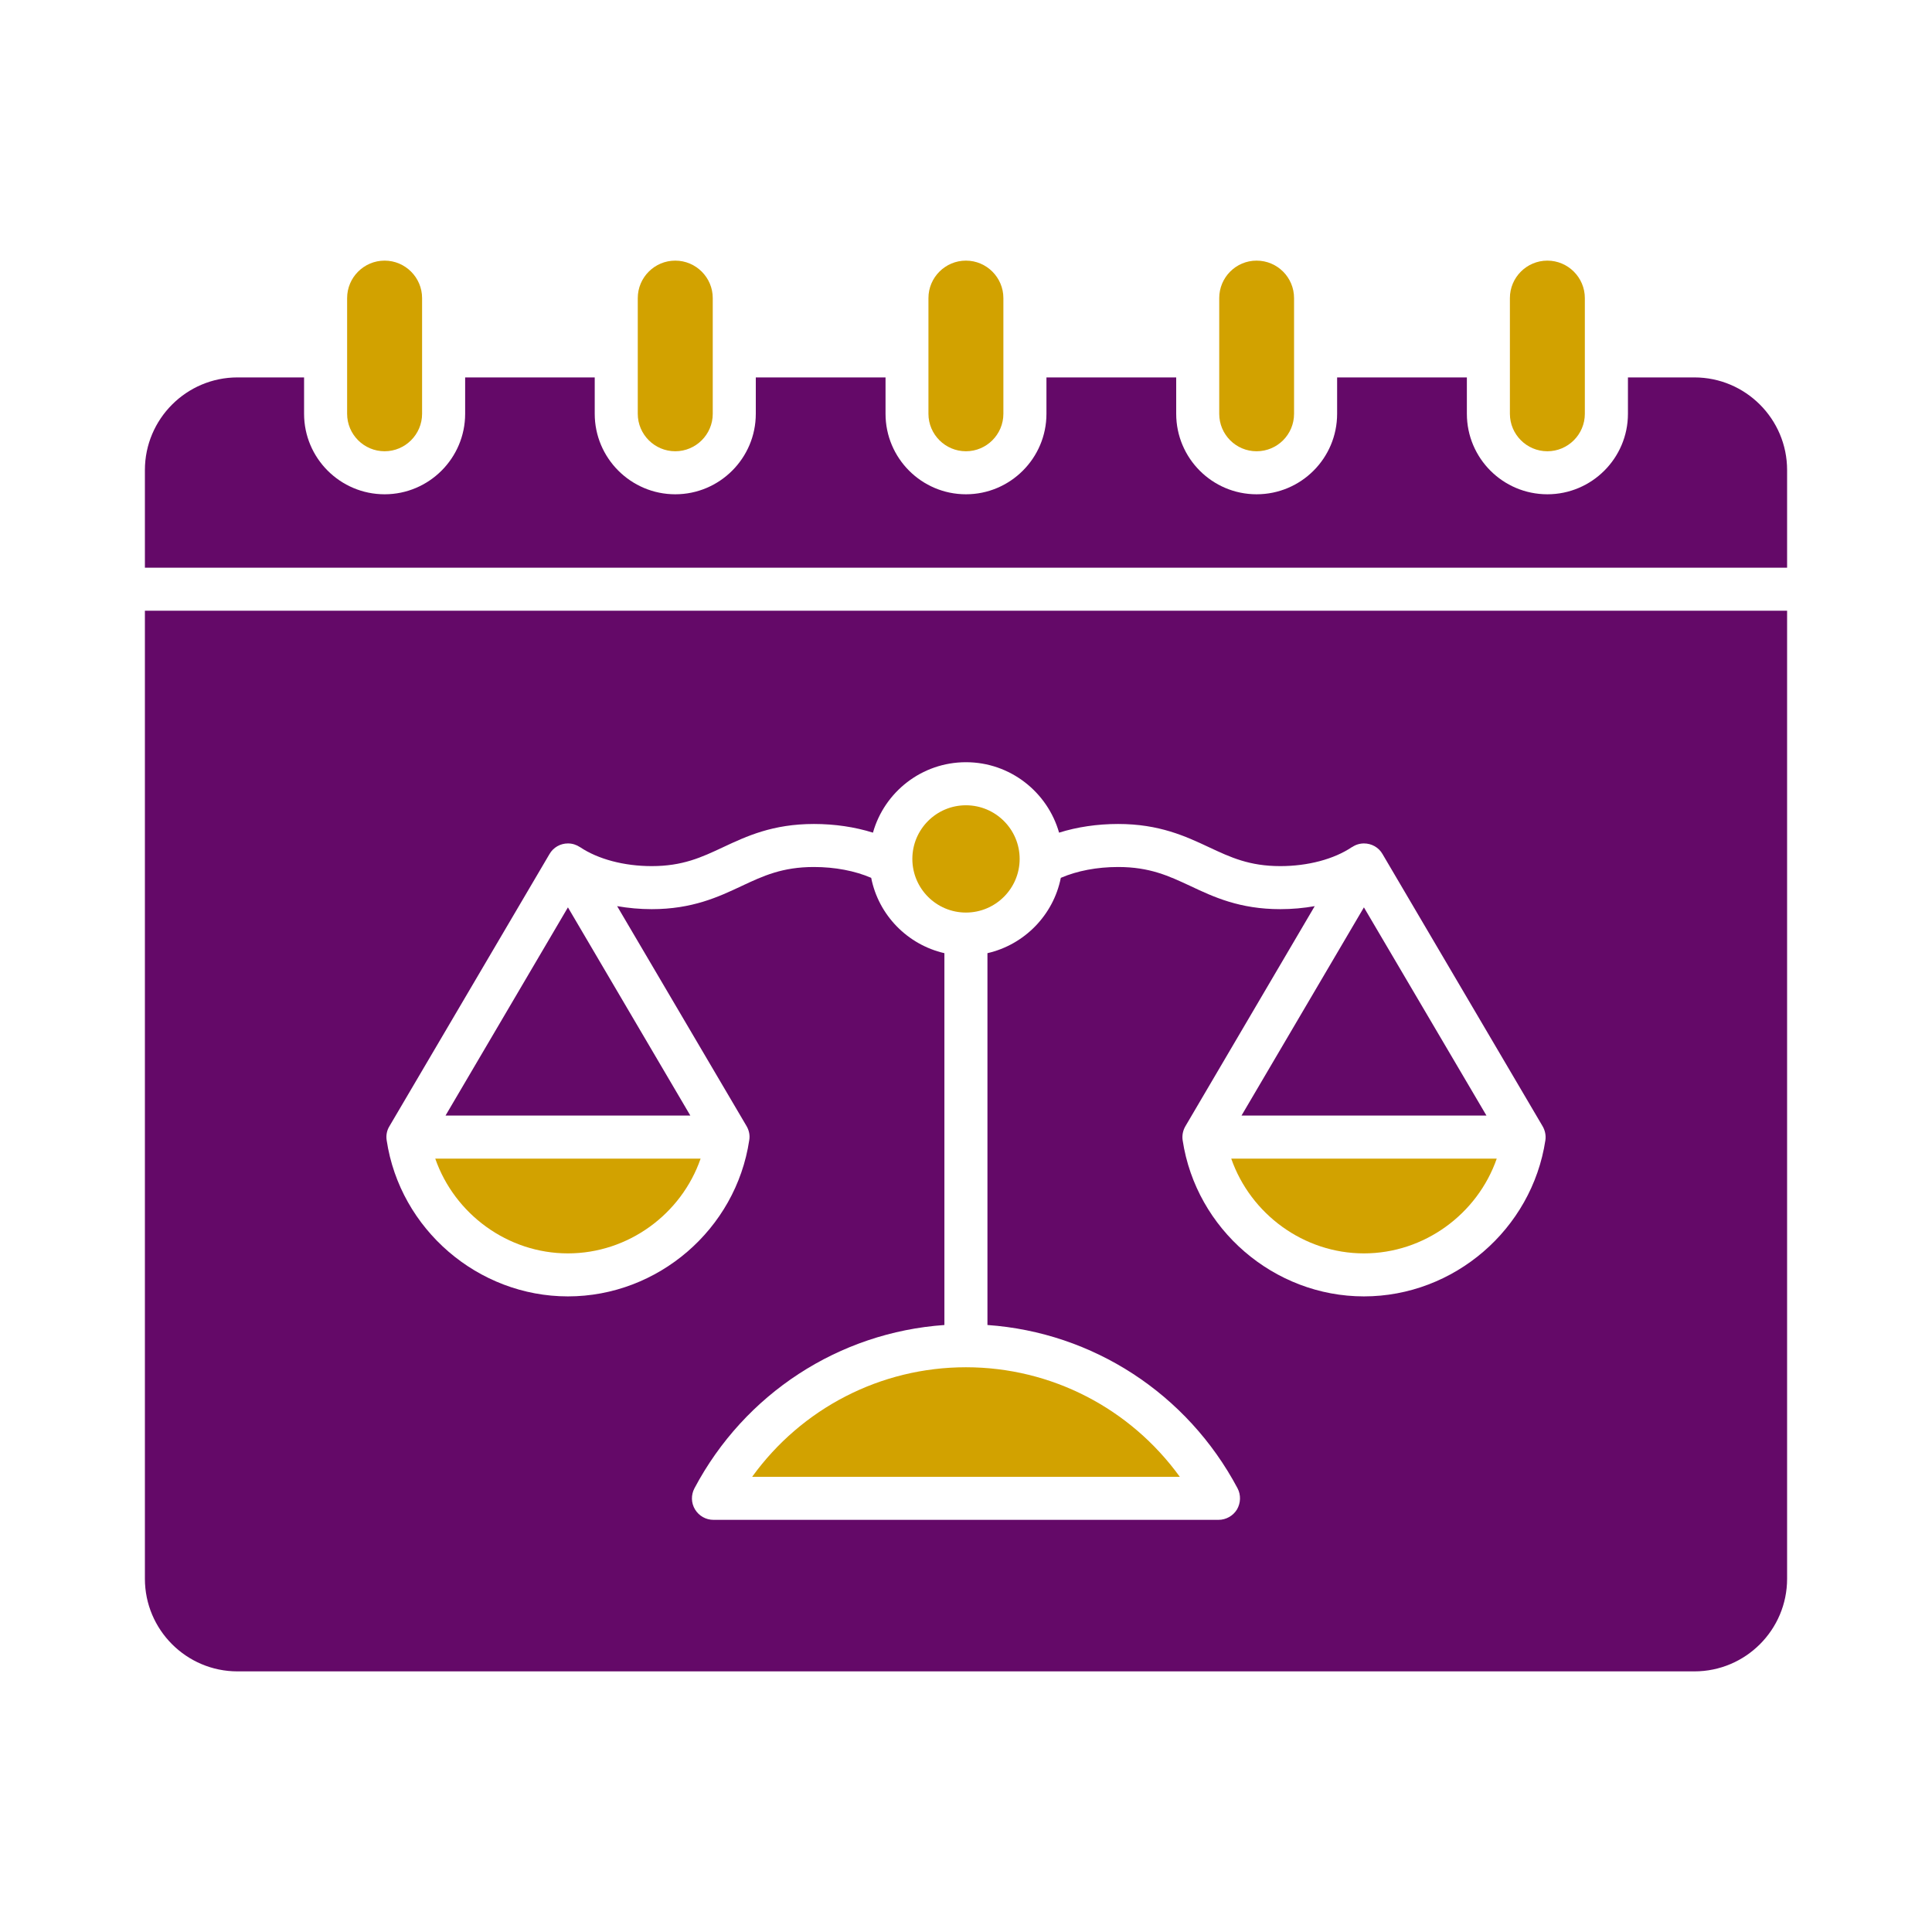 <?xml version="1.0" encoding="utf-8"?>
<!-- Generator: Adobe Illustrator 16.0.0, SVG Export Plug-In . SVG Version: 6.00 Build 0)  -->
<!DOCTYPE svg PUBLIC "-//W3C//DTD SVG 1.1//EN" "http://www.w3.org/Graphics/SVG/1.1/DTD/svg11.dtd">
<svg version="1.1" id="Capa_1" xmlns="http://www.w3.org/2000/svg" xmlns:xlink="http://www.w3.org/1999/xlink" x="0px" y="0px"
	 width="100px" height="100px" viewBox="0 0 100 100" enable-background="new 0 0 100 100" xml:space="preserve">
<g>
	<path fill="#640968" d="M34.952,25.584c-2.296,0-4.169-1.869-4.169-4.166v-1.883h-6.707v1.883c0,2.297-1.873,4.166-4.168,4.166
		c-2.297,0-4.169-1.869-4.169-4.166v-1.883H12.29c-2.637,0-4.79,2.152-4.79,4.795v5.053h85V24.33c0-2.643-2.152-4.795-4.797-4.795
		h-3.441v1.883c0,2.297-1.873,4.166-4.169,4.166c-2.304,0-4.168-1.869-4.168-4.166v-1.883h-6.716v1.883
		c0,2.297-1.863,4.166-4.169,4.166c-2.296,0-4.16-1.869-4.16-4.166v-1.883h-6.716v1.883c0,2.297-1.871,4.166-4.167,4.166
		s-4.162-1.869-4.162-4.166v-1.883H39.12v1.883C39.12,23.715,37.248,25.584,34.952,25.584z"/>
	<path fill="#D2A200" d="M21.847,21.418v-5.989c0-1.068-0.872-1.939-1.939-1.939c-1.07,0-1.941,0.871-1.941,1.939v5.989
		c0,1.068,0.871,1.939,1.941,1.939C20.975,23.357,21.847,22.486,21.847,21.418z"/>
	<path fill="#D2A200" d="M33.011,15.429v5.989c0,1.068,0.872,1.939,1.941,1.939c1.068,0,1.94-0.871,1.94-1.939v-5.989
		c0-1.068-0.872-1.939-1.94-1.939C33.883,13.489,33.011,14.36,33.011,15.429z"/>
	<path fill="#D2A200" d="M48.056,15.429v5.989c0,1.068,0.872,1.939,1.941,1.939c1.067,0,1.938-0.871,1.938-1.939v-5.989
		c0-1.068-0.871-1.939-1.938-1.939C48.928,13.489,48.056,14.36,48.056,15.429z"/>
	<path fill="#D2A200" d="M63.107,15.429v5.989c0,1.068,0.863,1.939,1.933,1.939c1.077,0,1.94-0.871,1.94-1.939v-5.989
		c0-1.068-0.863-1.939-1.94-1.939C63.973,13.489,63.107,14.36,63.107,15.429z"/>
	<path fill="#D2A200" d="M78.152,15.429v5.989c0,1.068,0.871,1.939,1.939,1.939s1.94-0.871,1.94-1.939v-5.989
		c0-1.068-0.872-1.939-1.94-1.939C79.023,13.489,78.152,14.36,78.152,15.429z"/>
	<path fill="#640968" d="M92.5,31.61h-85v50.106c0,2.646,2.153,4.794,4.79,4.794h75.413c2.645,0,4.797-2.148,4.797-4.794V31.61
		L92.5,31.61z M70.596,43.656c0.402,0,0.768,0.207,0.963,0.55l8.284,14.084c0.13,0.221,0.183,0.479,0.146,0.731
		c-0.698,4.605-4.73,8.08-9.393,8.08c-4.652,0-8.686-3.475-9.382-8.08c-0.039-0.252,0.015-0.512,0.144-0.731l6.692-11.388
		c-0.577,0.102-1.175,0.156-1.78,0.156c-2.107,0-3.457-0.633-4.646-1.194c-1.137-0.53-2.115-0.988-3.752-0.988
		c-1.092,0-2.122,0.198-2.964,0.561c-0.386,1.93-1.888,3.463-3.798,3.899v19.246c5.449,0.382,10.338,3.546,12.945,8.451
		c0.182,0.345,0.166,0.76-0.029,1.097c-0.205,0.334-0.568,0.537-0.957,0.537H36.93c-0.394,0-0.75-0.203-0.955-0.537
		c-0.205-0.337-0.212-0.752-0.03-1.097c2.599-4.905,7.488-8.069,12.937-8.451V49.336c-1.909-0.437-3.41-1.97-3.789-3.899
		c-0.841-0.362-1.873-0.561-2.964-0.561c-1.637,0-2.622,0.458-3.751,0.988c-1.19,0.56-2.546,1.194-4.646,1.194
		c-0.605,0-1.205-0.055-1.789-0.156l6.701,11.388c0.128,0.221,0.182,0.479,0.136,0.731c-0.69,4.605-4.722,8.08-9.384,8.08
		c-4.653,0-8.692-3.475-9.382-8.08c-0.039-0.252,0.008-0.512,0.145-0.731l8.283-14.084c0.197-0.343,0.561-0.55,0.955-0.55
		c0.228,0,0.44,0.069,0.622,0.191v-0.002c0.932,0.626,2.281,0.985,3.713,0.985c1.607,0,2.578-0.454,3.699-0.98
		c1.205-0.565,2.562-1.201,4.699-1.201c1.077,0,2.114,0.155,3.054,0.449c0.592-2.102,2.525-3.646,4.814-3.646s4.22,1.544,4.82,3.646
		c0.933-0.294,1.979-0.449,3.055-0.449c2.129,0,3.493,0.636,4.699,1.201c1.121,0.526,2.092,0.98,3.697,0.98
		c1.426,0,2.781-0.359,3.707-0.985l0.008,0.002C70.156,43.726,70.376,43.656,70.596,43.656z"/>
	<polygon fill="#640968" points="70.596,46.965 64.26,57.742 76.939,57.742 	"/>
	<path fill="#D2A200" d="M77.471,59.971H63.729c1.002,2.869,3.752,4.904,6.867,4.904C73.719,64.875,76.471,62.84,77.471,59.971z"/>
	<path fill="#D2A200" d="M61.068,76.441c-2.562-3.541-6.646-5.672-11.072-5.672c-4.419,0-8.512,2.131-11.066,5.672H61.068z"/>
	<path fill="#D2A200" d="M49.997,47.234c1.53,0,2.78-1.245,2.78-2.777s-1.25-2.776-2.78-2.776c-1.532,0-2.774,1.244-2.774,2.776
		S48.465,47.234,49.997,47.234z"/>
	<polygon fill="#640968" points="35.732,57.742 29.396,46.965 23.06,57.742 	"/>
	<path fill="#D2A200" d="M36.263,59.971H22.529c1,2.869,3.751,4.904,6.866,4.904C32.519,64.875,35.27,62.84,36.263,59.971z"/>
</g>
</svg>
